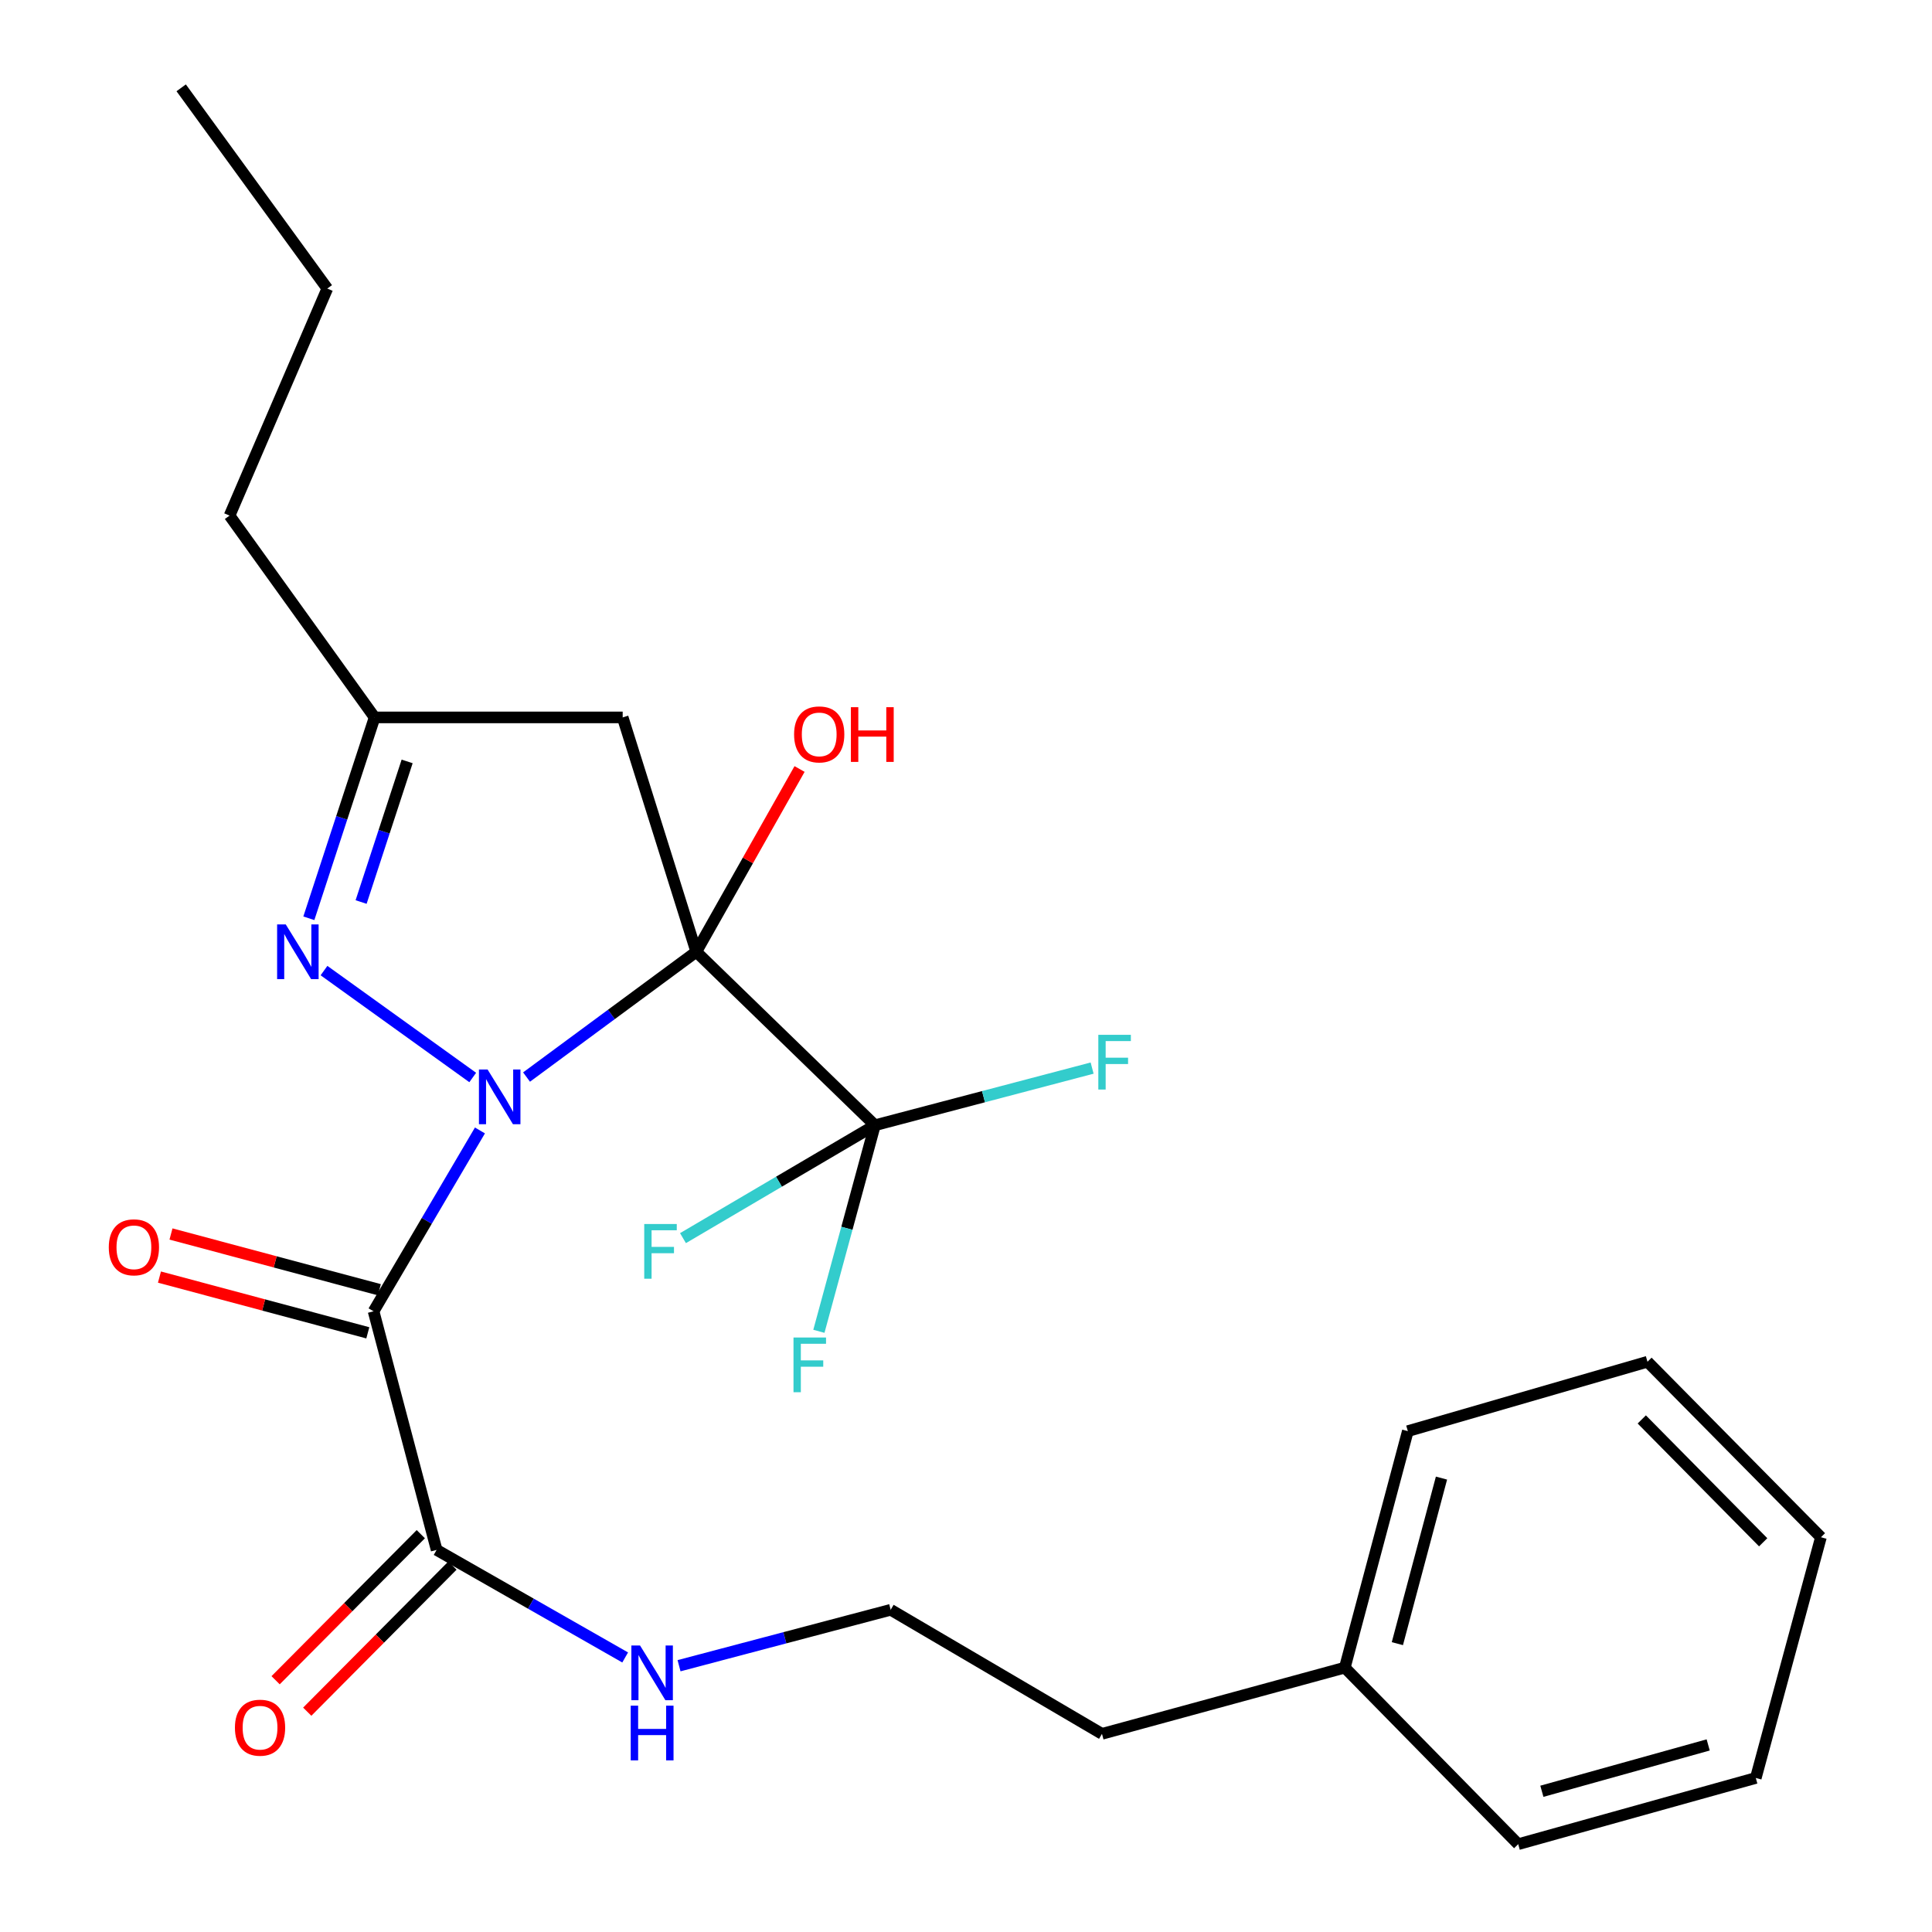 <?xml version='1.0' encoding='iso-8859-1'?>
<svg version='1.1' baseProfile='full'
              xmlns='http://www.w3.org/2000/svg'
                      xmlns:rdkit='http://www.rdkit.org/xml'
                      xmlns:xlink='http://www.w3.org/1999/xlink'
                  xml:space='preserve'
width='1000px' height='1000px' viewBox='0 0 1000 1000'>
<!-- END OF HEADER -->
<rect style='opacity:1.0;fill:#FFFFFF;stroke:none' width='1000' height='1000' x='0' y='0'> </rect>
<path class='bond-0' d='M 272.54,557.481 L 316.462,525.066' style='fill:none;fill-rule:evenodd;stroke:#0000FF;stroke-width:6px;stroke-linecap:butt;stroke-linejoin:miter;stroke-opacity:1' />
<path class='bond-0' d='M 316.462,525.066 L 360.384,492.65' style='fill:none;fill-rule:evenodd;stroke:#000000;stroke-width:6px;stroke-linecap:butt;stroke-linejoin:miter;stroke-opacity:1' />
<path class='bond-1' d='M 248.417,585.119 L 220.889,631.921' style='fill:none;fill-rule:evenodd;stroke:#0000FF;stroke-width:6px;stroke-linecap:butt;stroke-linejoin:miter;stroke-opacity:1' />
<path class='bond-1' d='M 220.889,631.921 L 193.361,678.722' style='fill:none;fill-rule:evenodd;stroke:#000000;stroke-width:6px;stroke-linecap:butt;stroke-linejoin:miter;stroke-opacity:1' />
<path class='bond-2' d='M 244.682,557.709 L 167.7,502.373' style='fill:none;fill-rule:evenodd;stroke:#0000FF;stroke-width:6px;stroke-linecap:butt;stroke-linejoin:miter;stroke-opacity:1' />
<path class='bond-3' d='M 360.384,492.65 L 452.856,582.428' style='fill:none;fill-rule:evenodd;stroke:#000000;stroke-width:6px;stroke-linecap:butt;stroke-linejoin:miter;stroke-opacity:1' />
<path class='bond-4' d='M 360.384,492.65 L 322.3,371.33' style='fill:none;fill-rule:evenodd;stroke:#000000;stroke-width:6px;stroke-linecap:butt;stroke-linejoin:miter;stroke-opacity:1' />
<path class='bond-8' d='M 360.384,492.65 L 387.118,445.342' style='fill:none;fill-rule:evenodd;stroke:#000000;stroke-width:6px;stroke-linecap:butt;stroke-linejoin:miter;stroke-opacity:1' />
<path class='bond-8' d='M 387.118,445.342 L 413.852,398.033' style='fill:none;fill-rule:evenodd;stroke:#FF0000;stroke-width:6px;stroke-linecap:butt;stroke-linejoin:miter;stroke-opacity:1' />
<path class='bond-5' d='M 193.361,678.722 L 225.993,802.222' style='fill:none;fill-rule:evenodd;stroke:#000000;stroke-width:6px;stroke-linecap:butt;stroke-linejoin:miter;stroke-opacity:1' />
<path class='bond-7' d='M 196.345,667.57 L 142.425,653.14' style='fill:none;fill-rule:evenodd;stroke:#000000;stroke-width:6px;stroke-linecap:butt;stroke-linejoin:miter;stroke-opacity:1' />
<path class='bond-7' d='M 142.425,653.14 L 88.504,638.711' style='fill:none;fill-rule:evenodd;stroke:#FF0000;stroke-width:6px;stroke-linecap:butt;stroke-linejoin:miter;stroke-opacity:1' />
<path class='bond-7' d='M 190.377,689.874 L 136.456,675.444' style='fill:none;fill-rule:evenodd;stroke:#000000;stroke-width:6px;stroke-linecap:butt;stroke-linejoin:miter;stroke-opacity:1' />
<path class='bond-7' d='M 136.456,675.444 L 82.535,661.015' style='fill:none;fill-rule:evenodd;stroke:#FF0000;stroke-width:6px;stroke-linecap:butt;stroke-linejoin:miter;stroke-opacity:1' />
<path class='bond-6' d='M 159.856,475.299 L 176.878,423.314' style='fill:none;fill-rule:evenodd;stroke:#0000FF;stroke-width:6px;stroke-linecap:butt;stroke-linejoin:miter;stroke-opacity:1' />
<path class='bond-6' d='M 176.878,423.314 L 193.9,371.33' style='fill:none;fill-rule:evenodd;stroke:#000000;stroke-width:6px;stroke-linecap:butt;stroke-linejoin:miter;stroke-opacity:1' />
<path class='bond-6' d='M 186.905,466.888 L 198.82,430.499' style='fill:none;fill-rule:evenodd;stroke:#0000FF;stroke-width:6px;stroke-linecap:butt;stroke-linejoin:miter;stroke-opacity:1' />
<path class='bond-6' d='M 198.82,430.499 L 210.736,394.11' style='fill:none;fill-rule:evenodd;stroke:#000000;stroke-width:6px;stroke-linecap:butt;stroke-linejoin:miter;stroke-opacity:1' />
<path class='bond-10' d='M 452.856,582.428 L 438.356,635.754' style='fill:none;fill-rule:evenodd;stroke:#000000;stroke-width:6px;stroke-linecap:butt;stroke-linejoin:miter;stroke-opacity:1' />
<path class='bond-10' d='M 438.356,635.754 L 423.857,689.081' style='fill:none;fill-rule:evenodd;stroke:#33CCCC;stroke-width:6px;stroke-linecap:butt;stroke-linejoin:miter;stroke-opacity:1' />
<path class='bond-11' d='M 452.856,582.428 L 509.068,567.635' style='fill:none;fill-rule:evenodd;stroke:#000000;stroke-width:6px;stroke-linecap:butt;stroke-linejoin:miter;stroke-opacity:1' />
<path class='bond-11' d='M 509.068,567.635 L 565.281,552.842' style='fill:none;fill-rule:evenodd;stroke:#33CCCC;stroke-width:6px;stroke-linecap:butt;stroke-linejoin:miter;stroke-opacity:1' />
<path class='bond-12' d='M 452.856,582.428 L 403.185,611.644' style='fill:none;fill-rule:evenodd;stroke:#000000;stroke-width:6px;stroke-linecap:butt;stroke-linejoin:miter;stroke-opacity:1' />
<path class='bond-12' d='M 403.185,611.644 L 353.513,640.86' style='fill:none;fill-rule:evenodd;stroke:#33CCCC;stroke-width:6px;stroke-linecap:butt;stroke-linejoin:miter;stroke-opacity:1' />
<path class='bond-25' d='M 322.3,371.33 L 193.9,371.33' style='fill:none;fill-rule:evenodd;stroke:#000000;stroke-width:6px;stroke-linecap:butt;stroke-linejoin:miter;stroke-opacity:1' />
<path class='bond-9' d='M 217.806,794.084 L 180.229,831.887' style='fill:none;fill-rule:evenodd;stroke:#000000;stroke-width:6px;stroke-linecap:butt;stroke-linejoin:miter;stroke-opacity:1' />
<path class='bond-9' d='M 180.229,831.887 L 142.653,869.69' style='fill:none;fill-rule:evenodd;stroke:#FF0000;stroke-width:6px;stroke-linecap:butt;stroke-linejoin:miter;stroke-opacity:1' />
<path class='bond-9' d='M 234.181,810.361 L 196.605,848.164' style='fill:none;fill-rule:evenodd;stroke:#000000;stroke-width:6px;stroke-linecap:butt;stroke-linejoin:miter;stroke-opacity:1' />
<path class='bond-9' d='M 196.605,848.164 L 159.028,885.967' style='fill:none;fill-rule:evenodd;stroke:#FF0000;stroke-width:6px;stroke-linecap:butt;stroke-linejoin:miter;stroke-opacity:1' />
<path class='bond-13' d='M 225.993,802.222 L 274.791,830.061' style='fill:none;fill-rule:evenodd;stroke:#000000;stroke-width:6px;stroke-linecap:butt;stroke-linejoin:miter;stroke-opacity:1' />
<path class='bond-13' d='M 274.791,830.061 L 323.588,857.899' style='fill:none;fill-rule:evenodd;stroke:#0000FF;stroke-width:6px;stroke-linecap:butt;stroke-linejoin:miter;stroke-opacity:1' />
<path class='bond-16' d='M 193.9,371.33 L 118.822,266.878' style='fill:none;fill-rule:evenodd;stroke:#000000;stroke-width:6px;stroke-linecap:butt;stroke-linejoin:miter;stroke-opacity:1' />
<path class='bond-14' d='M 351.472,862.176 L 406.243,847.701' style='fill:none;fill-rule:evenodd;stroke:#0000FF;stroke-width:6px;stroke-linecap:butt;stroke-linejoin:miter;stroke-opacity:1' />
<path class='bond-14' d='M 406.243,847.701 L 461.014,833.226' style='fill:none;fill-rule:evenodd;stroke:#000000;stroke-width:6px;stroke-linecap:butt;stroke-linejoin:miter;stroke-opacity:1' />
<path class='bond-17' d='M 461.014,833.226 L 570.379,897.439' style='fill:none;fill-rule:evenodd;stroke:#000000;stroke-width:6px;stroke-linecap:butt;stroke-linejoin:miter;stroke-opacity:1' />
<path class='bond-15' d='M 696.073,863.164 L 570.379,897.439' style='fill:none;fill-rule:evenodd;stroke:#000000;stroke-width:6px;stroke-linecap:butt;stroke-linejoin:miter;stroke-opacity:1' />
<path class='bond-18' d='M 696.073,863.164 L 728.692,740.754' style='fill:none;fill-rule:evenodd;stroke:#000000;stroke-width:6px;stroke-linecap:butt;stroke-linejoin:miter;stroke-opacity:1' />
<path class='bond-18' d='M 723.276,850.748 L 746.11,765.061' style='fill:none;fill-rule:evenodd;stroke:#000000;stroke-width:6px;stroke-linecap:butt;stroke-linejoin:miter;stroke-opacity:1' />
<path class='bond-19' d='M 696.073,863.164 L 785.825,954.545' style='fill:none;fill-rule:evenodd;stroke:#000000;stroke-width:6px;stroke-linecap:butt;stroke-linejoin:miter;stroke-opacity:1' />
<path class='bond-20' d='M 118.822,266.878 L 169.413,149.355' style='fill:none;fill-rule:evenodd;stroke:#000000;stroke-width:6px;stroke-linecap:butt;stroke-linejoin:miter;stroke-opacity:1' />
<path class='bond-22' d='M 728.692,740.754 L 852.732,704.838' style='fill:none;fill-rule:evenodd;stroke:#000000;stroke-width:6px;stroke-linecap:butt;stroke-linejoin:miter;stroke-opacity:1' />
<path class='bond-23' d='M 785.825,954.545 L 908.799,920.271' style='fill:none;fill-rule:evenodd;stroke:#000000;stroke-width:6px;stroke-linecap:butt;stroke-linejoin:miter;stroke-opacity:1' />
<path class='bond-23' d='M 798.072,927.163 L 884.154,903.171' style='fill:none;fill-rule:evenodd;stroke:#000000;stroke-width:6px;stroke-linecap:butt;stroke-linejoin:miter;stroke-opacity:1' />
<path class='bond-21' d='M 169.413,149.355 L 93.783,45.455' style='fill:none;fill-rule:evenodd;stroke:#000000;stroke-width:6px;stroke-linecap:butt;stroke-linejoin:miter;stroke-opacity:1' />
<path class='bond-26' d='M 852.732,704.838 L 942.509,795.68' style='fill:none;fill-rule:evenodd;stroke:#000000;stroke-width:6px;stroke-linecap:butt;stroke-linejoin:miter;stroke-opacity:1' />
<path class='bond-26' d='M 849.776,734.694 L 912.62,798.284' style='fill:none;fill-rule:evenodd;stroke:#000000;stroke-width:6px;stroke-linecap:butt;stroke-linejoin:miter;stroke-opacity:1' />
<path class='bond-24' d='M 908.799,920.271 L 942.509,795.68' style='fill:none;fill-rule:evenodd;stroke:#000000;stroke-width:6px;stroke-linecap:butt;stroke-linejoin:miter;stroke-opacity:1' />
<path  class='atom-0' d='M 252.379 553.581
L 261.659 568.581
Q 262.579 570.061, 264.059 572.741
Q 265.539 575.421, 265.619 575.581
L 265.619 553.581
L 269.379 553.581
L 269.379 581.901
L 265.499 581.901
L 255.539 565.501
Q 254.379 563.581, 253.139 561.381
Q 251.939 559.181, 251.579 558.501
L 251.579 581.901
L 247.899 581.901
L 247.899 553.581
L 252.379 553.581
' fill='#0000FF'/>
<path  class='atom-3' d='M 147.914 478.49
L 157.194 493.49
Q 158.114 494.97, 159.594 497.65
Q 161.074 500.33, 161.154 500.49
L 161.154 478.49
L 164.914 478.49
L 164.914 506.81
L 161.034 506.81
L 151.074 490.41
Q 149.914 488.49, 148.674 486.29
Q 147.474 484.09, 147.114 483.41
L 147.114 506.81
L 143.434 506.81
L 143.434 478.49
L 147.914 478.49
' fill='#0000FF'/>
<path  class='atom-8' d='M 56.309 645.605
Q 56.309 638.805, 59.669 635.005
Q 63.029 631.205, 69.309 631.205
Q 75.589 631.205, 78.949 635.005
Q 82.309 638.805, 82.309 645.605
Q 82.309 652.485, 78.909 656.405
Q 75.509 660.285, 69.309 660.285
Q 63.069 660.285, 59.669 656.405
Q 56.309 652.525, 56.309 645.605
M 69.309 657.085
Q 73.629 657.085, 75.949 654.205
Q 78.309 651.285, 78.309 645.605
Q 78.309 640.045, 75.949 637.245
Q 73.629 634.405, 69.309 634.405
Q 64.989 634.405, 62.629 637.205
Q 60.309 640.005, 60.309 645.605
Q 60.309 651.325, 62.629 654.205
Q 64.989 657.085, 69.309 657.085
' fill='#FF0000'/>
<path  class='atom-9' d='M 411.02 380.12
Q 411.02 373.32, 414.38 369.52
Q 417.74 365.72, 424.02 365.72
Q 430.3 365.72, 433.66 369.52
Q 437.02 373.32, 437.02 380.12
Q 437.02 387, 433.62 390.92
Q 430.22 394.8, 424.02 394.8
Q 417.78 394.8, 414.38 390.92
Q 411.02 387.04, 411.02 380.12
M 424.02 391.6
Q 428.34 391.6, 430.66 388.72
Q 433.02 385.8, 433.02 380.12
Q 433.02 374.56, 430.66 371.76
Q 428.34 368.92, 424.02 368.92
Q 419.7 368.92, 417.34 371.72
Q 415.02 374.52, 415.02 380.12
Q 415.02 385.84, 417.34 388.72
Q 419.7 391.6, 424.02 391.6
' fill='#FF0000'/>
<path  class='atom-9' d='M 440.42 366.04
L 444.26 366.04
L 444.26 378.08
L 458.74 378.08
L 458.74 366.04
L 462.58 366.04
L 462.58 394.36
L 458.74 394.36
L 458.74 381.28
L 444.26 381.28
L 444.26 394.36
L 440.42 394.36
L 440.42 366.04
' fill='#FF0000'/>
<path  class='atom-10' d='M 121.599 894.248
Q 121.599 887.448, 124.959 883.648
Q 128.319 879.848, 134.599 879.848
Q 140.879 879.848, 144.239 883.648
Q 147.599 887.448, 147.599 894.248
Q 147.599 901.128, 144.199 905.048
Q 140.799 908.928, 134.599 908.928
Q 128.359 908.928, 124.959 905.048
Q 121.599 901.168, 121.599 894.248
M 134.599 905.728
Q 138.919 905.728, 141.239 902.848
Q 143.599 899.928, 143.599 894.248
Q 143.599 888.688, 141.239 885.888
Q 138.919 883.048, 134.599 883.048
Q 130.279 883.048, 127.919 885.848
Q 125.599 888.648, 125.599 894.248
Q 125.599 899.968, 127.919 902.848
Q 130.279 905.728, 134.599 905.728
' fill='#FF0000'/>
<path  class='atom-11' d='M 410.713 692.294
L 427.553 692.294
L 427.553 695.534
L 414.513 695.534
L 414.513 704.134
L 426.113 704.134
L 426.113 707.414
L 414.513 707.414
L 414.513 720.614
L 410.713 720.614
L 410.713 692.294
' fill='#33CCCC'/>
<path  class='atom-12' d='M 568.488 535.622
L 585.328 535.622
L 585.328 538.862
L 572.288 538.862
L 572.288 547.462
L 583.888 547.462
L 583.888 550.742
L 572.288 550.742
L 572.288 563.942
L 568.488 563.942
L 568.488 535.622
' fill='#33CCCC'/>
<path  class='atom-13' d='M 333.455 633.545
L 350.295 633.545
L 350.295 636.785
L 337.255 636.785
L 337.255 645.385
L 348.855 645.385
L 348.855 648.665
L 337.255 648.665
L 337.255 661.865
L 333.455 661.865
L 333.455 633.545
' fill='#33CCCC'/>
<path  class='atom-14' d='M 331.279 851.698
L 340.559 866.698
Q 341.479 868.178, 342.959 870.858
Q 344.439 873.538, 344.519 873.698
L 344.519 851.698
L 348.279 851.698
L 348.279 880.018
L 344.399 880.018
L 334.439 863.618
Q 333.279 861.698, 332.039 859.498
Q 330.839 857.298, 330.479 856.618
L 330.479 880.018
L 326.799 880.018
L 326.799 851.698
L 331.279 851.698
' fill='#0000FF'/>
<path  class='atom-14' d='M 326.459 882.85
L 330.299 882.85
L 330.299 894.89
L 344.779 894.89
L 344.779 882.85
L 348.619 882.85
L 348.619 911.17
L 344.779 911.17
L 344.779 898.09
L 330.299 898.09
L 330.299 911.17
L 326.459 911.17
L 326.459 882.85
' fill='#0000FF'/>
</svg>
